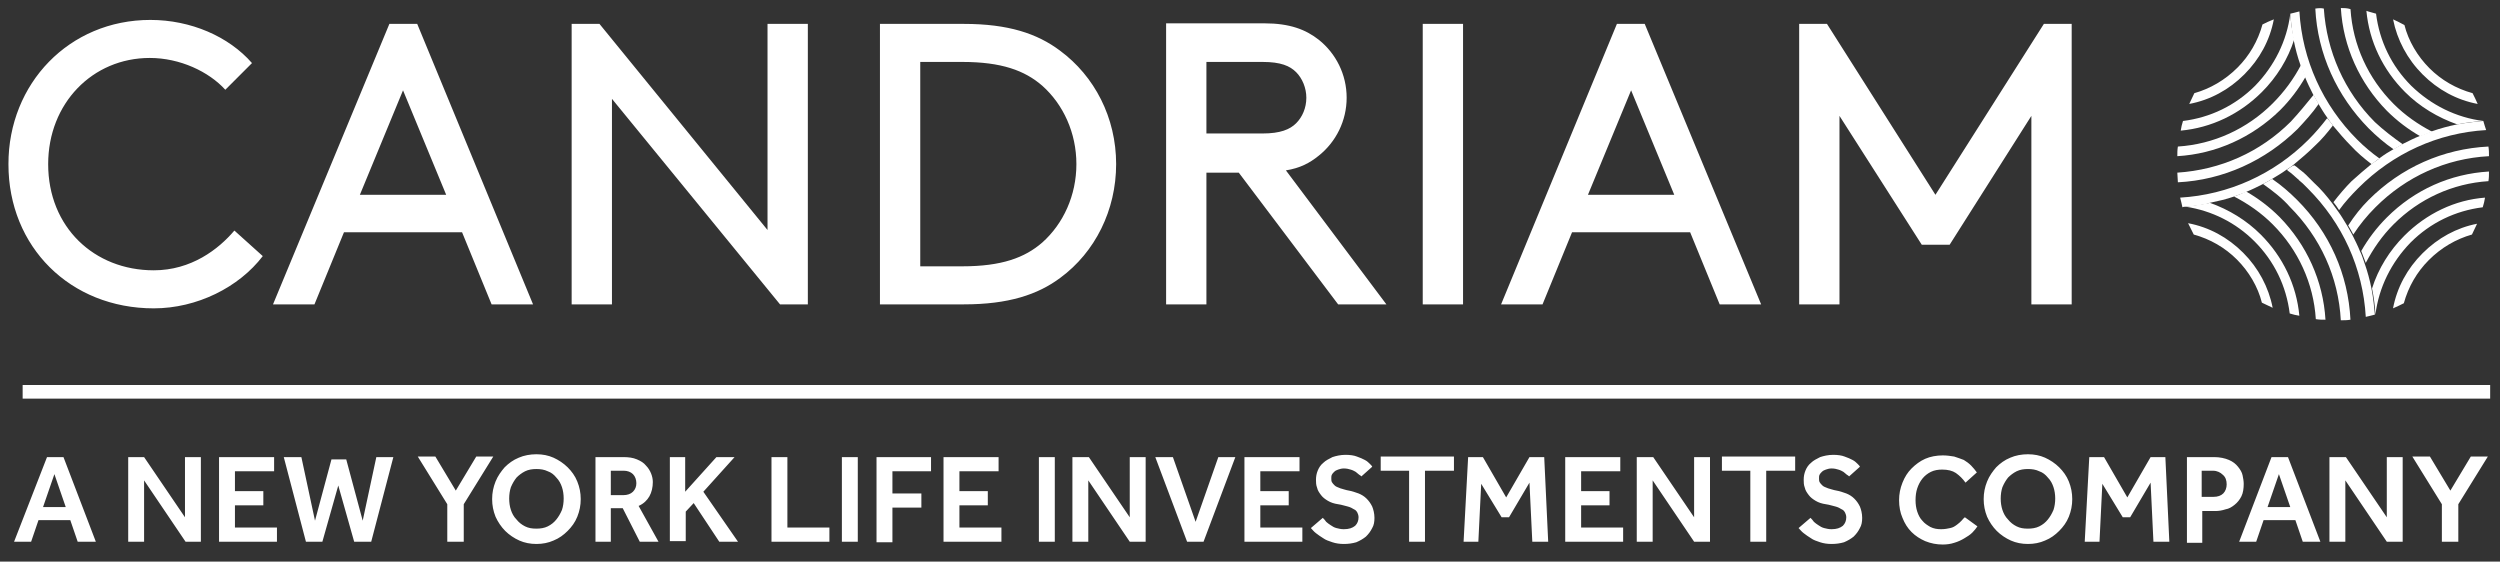 <svg width="138" height="31" viewBox="0 0 138 31" fill="none" xmlns="http://www.w3.org/2000/svg">
<rect x="0" y="0" width="138" height="31" fill="#333333" stroke="none"/>
<g clip-path="url(#clip0_314_233)">
<mask id="mask0_314_233" style="mask-type:luminance" maskUnits="userSpaceOnUse" x="0" y="0" width="138" height="31">
<path d="M138 0H0V31H138V0Z" fill="white"/>
</mask>
<g mask="url(#mask0_314_233)">
<path d="M128.775 6.929C128.461 7.336 128.148 7.712 127.772 8.057C127.427 8.402 127.02 8.747 126.644 9.06C126.581 9.123 126.456 9.217 126.205 9.374C125.954 9.562 125.672 9.718 125.421 9.875C125.327 9.938 125.108 10.063 124.92 10.157C124.607 10.314 124.293 10.47 123.98 10.596C123.792 10.69 123.635 10.721 123.322 10.847C122.883 11.003 122.444 11.097 122.005 11.191C121.974 11.191 121.974 11.191 121.943 11.223C121.755 11.285 121.096 11.379 120.658 11.411C120.595 11.411 120.532 11.411 120.47 11.442C120.47 11.442 120.376 11.003 120.344 10.909C123.008 10.753 125.515 9.624 127.427 7.712C127.803 7.336 128.148 6.929 128.461 6.522C128.556 6.647 128.681 6.772 128.775 6.929ZM126.456 6.71C124.763 8.402 122.569 9.374 120.188 9.53C120.188 9.718 120.219 9.875 120.219 10.063C122.726 9.938 125.045 8.872 126.832 7.117C127.239 6.678 127.647 6.239 127.991 5.738C127.897 5.581 127.803 5.393 127.709 5.237C127.302 5.738 126.894 6.239 126.456 6.71ZM125.453 5.707C124.042 7.117 122.193 7.963 120.219 8.089C120.188 8.277 120.188 8.433 120.188 8.621C122.319 8.496 124.324 7.587 125.86 6.083C126.424 5.519 126.894 4.892 127.271 4.234C127.177 4.014 127.114 3.795 127.02 3.576C126.612 4.359 126.08 5.08 125.453 5.707ZM126.424 0.755C126.236 2.259 125.547 3.638 124.481 4.735C123.384 5.832 122.005 6.49 120.501 6.678C120.438 6.866 120.407 7.023 120.376 7.211C122.068 7.054 123.635 6.302 124.857 5.08C125.672 4.265 126.299 3.262 126.644 2.165C126.518 1.726 126.456 1.225 126.424 0.755ZM124.889 1.35C124.638 2.259 124.168 3.074 123.51 3.732C122.82 4.422 122.005 4.892 121.128 5.143C121.034 5.331 120.94 5.55 120.846 5.738C122.005 5.519 123.04 4.955 123.886 4.108C124.732 3.262 125.296 2.228 125.515 1.068C125.265 1.162 125.077 1.256 124.889 1.35Z" fill="white"/>
<path d="M126.426 0.755C126.426 0.755 126.833 0.661 126.927 0.63C127.084 3.293 128.212 5.801 130.124 7.713C130.5 8.089 130.908 8.433 131.346 8.747C131.19 8.841 131.064 8.966 130.908 9.06C130.5 8.747 130.124 8.433 129.779 8.057C129.434 7.713 129.09 7.305 128.776 6.929C128.714 6.835 128.557 6.647 128.463 6.49C128.275 6.24 128.118 5.957 127.961 5.707C127.867 5.519 127.773 5.393 127.679 5.205C127.523 4.892 127.366 4.578 127.241 4.265C127.147 3.983 127.084 3.826 126.99 3.607C126.833 3.168 126.708 2.698 126.614 2.228C126.488 1.664 126.426 0.755 126.426 0.755ZM127.805 0.473C127.93 2.98 128.996 5.299 130.751 7.086C131.158 7.493 131.628 7.901 132.13 8.245C132.287 8.151 132.475 8.057 132.631 7.963C132.098 7.587 131.566 7.18 131.096 6.741C129.403 5.048 128.432 2.823 128.275 0.473C128.15 0.441 127.993 0.441 127.805 0.473ZM129.215 0.441C129.34 2.573 130.249 4.578 131.754 6.114C132.318 6.678 132.945 7.148 133.603 7.524C133.822 7.43 134.042 7.368 134.261 7.274C133.477 6.866 132.757 6.365 132.13 5.738C130.719 4.328 129.873 2.479 129.748 0.504C129.56 0.441 129.372 0.441 129.215 0.441ZM130.625 0.598C130.782 2.291 131.534 3.858 132.757 5.08C133.571 5.895 134.574 6.49 135.64 6.866C136.11 6.772 136.612 6.71 137.082 6.678C135.577 6.49 134.198 5.801 133.101 4.735C132.004 3.638 131.346 2.259 131.158 0.755C130.97 0.692 130.782 0.661 130.625 0.598ZM132.098 1.068C132.318 2.196 132.882 3.262 133.728 4.108C134.574 4.955 135.609 5.519 136.768 5.738C136.674 5.519 136.58 5.331 136.486 5.143C135.577 4.892 134.762 4.422 134.104 3.764C133.446 3.105 132.945 2.259 132.725 1.382C132.506 1.256 132.287 1.162 132.098 1.068Z" fill="white"/>
<path d="M130.748 11.035C132.534 9.248 134.853 8.214 137.361 8.089C137.392 8.277 137.392 8.433 137.392 8.621C135.01 8.747 132.816 9.75 131.124 11.442C130.654 11.912 130.246 12.414 129.902 12.946C129.808 12.758 129.714 12.602 129.62 12.445C129.964 11.912 130.34 11.442 130.748 11.035ZM131.751 12.006C131.187 12.57 130.716 13.197 130.34 13.855C130.434 14.075 130.497 14.294 130.591 14.513C130.999 13.73 131.5 13.009 132.127 12.382C133.537 10.972 135.386 10.126 137.361 10C137.392 9.812 137.392 9.656 137.392 9.468C135.261 9.593 133.286 10.47 131.751 12.006ZM132.722 13.009C131.907 13.824 131.281 14.827 130.936 15.924C131.03 16.394 131.093 16.801 131.124 17.365C131.312 15.861 132.001 14.482 133.067 13.385C134.164 12.288 135.543 11.63 137.047 11.442C137.11 11.254 137.141 11.097 137.173 10.909C135.512 11.035 133.945 11.787 132.722 13.009ZM133.725 13.981C132.879 14.827 132.315 15.861 132.095 17.021C132.315 16.927 132.503 16.833 132.691 16.739C132.942 15.83 133.412 15.015 134.07 14.357C134.759 13.667 135.574 13.197 136.452 12.946C136.546 12.758 136.64 12.539 136.734 12.351C135.606 12.57 134.571 13.134 133.725 13.981ZM137.079 6.678C136.671 6.71 135.919 6.804 135.637 6.866C135.167 6.96 134.697 7.086 134.258 7.242C133.913 7.368 133.851 7.399 133.6 7.493C133.286 7.618 132.973 7.775 132.66 7.932C132.44 8.057 132.378 8.089 132.158 8.214C131.876 8.371 131.625 8.527 131.375 8.715C131.187 8.872 131.155 8.872 130.936 9.029C130.56 9.342 130.184 9.656 129.808 10C129.463 10.345 129.118 10.752 128.805 11.16C128.93 11.317 129.024 11.442 129.118 11.599C129.432 11.16 129.808 10.752 130.184 10.376C132.095 8.465 134.571 7.336 137.235 7.18C137.204 7.086 137.11 6.804 137.079 6.678Z" fill="white"/>
<path d="M124.919 10.157C125.107 10.063 125.263 9.969 125.42 9.875C125.922 10.22 126.36 10.596 126.799 11.035C128.585 12.821 129.62 15.14 129.745 17.648C129.557 17.679 129.4 17.679 129.212 17.679C129.087 15.297 128.084 13.103 126.392 11.411C125.984 10.941 125.451 10.533 124.919 10.157ZM123.32 10.847C124.104 11.254 124.825 11.756 125.451 12.383C126.862 13.793 127.708 15.642 127.833 17.616C128.021 17.648 128.178 17.648 128.366 17.648C128.241 15.517 127.332 13.511 125.827 11.975C125.263 11.411 124.637 10.941 123.978 10.565C123.759 10.69 123.54 10.753 123.32 10.847ZM121.095 12.947C122.004 13.197 122.819 13.668 123.477 14.326C124.135 14.984 124.637 15.83 124.856 16.707C125.044 16.802 125.263 16.896 125.451 16.99C125.232 15.861 124.668 14.796 123.822 13.95C122.975 13.103 121.941 12.539 120.782 12.32C120.907 12.57 121.001 12.759 121.095 12.947ZM126.235 9.374C126.329 9.468 126.454 9.531 126.548 9.625C126.642 9.719 126.736 9.781 126.83 9.875C126.862 9.907 126.893 9.907 126.893 9.938C126.956 10.001 127.05 10.063 127.112 10.126C127.206 10.22 127.3 10.314 127.395 10.408C129.306 12.32 130.435 14.796 130.591 17.491C130.717 17.46 130.999 17.397 131.093 17.366C131.061 16.99 130.999 16.394 130.905 15.924C130.811 15.454 130.685 14.984 130.529 14.545C130.466 14.357 130.341 13.981 130.278 13.887C130.153 13.573 129.996 13.26 129.839 12.947C129.745 12.759 129.62 12.57 129.557 12.445C129.4 12.194 129.244 11.912 129.056 11.662C128.962 11.536 128.836 11.348 128.742 11.223C128.429 10.815 128.115 10.439 127.739 10.095C127.645 10.001 127.551 9.907 127.457 9.813C127.395 9.75 127.332 9.687 127.269 9.625C127.238 9.593 127.206 9.593 127.206 9.562C127.112 9.499 127.018 9.405 126.924 9.342C126.83 9.248 126.736 9.186 126.642 9.123C126.517 9.154 126.36 9.28 126.235 9.374ZM120.656 11.411C122.098 11.63 123.414 12.289 124.448 13.323C125.545 14.42 126.204 15.799 126.392 17.303C126.58 17.366 126.736 17.397 126.924 17.428C126.768 15.736 126.016 14.169 124.793 12.947C124.01 12.163 123.038 11.568 121.973 11.191C121.941 11.191 121.941 11.191 121.91 11.223C121.722 11.254 121.095 11.348 120.656 11.411Z" fill="white"/>
<path d="M2.595 25.232H3.504L5.29 29.902H4.288L3.88 28.711H2.125L1.718 29.902H0.777L2.595 25.232ZM3.629 27.99L3.003 26.172L2.376 27.99H3.629ZM7.077 25.232H7.954L10.211 28.554V25.232H11.088V29.902H10.242L7.954 26.517V29.902H7.077V25.232ZM12.091 25.232H15.131V26.015H12.969V27.112H14.536V27.896H12.969V29.118H15.288V29.902H12.091V25.232ZM15.664 25.232H16.636L17.388 28.742L18.297 25.357H19.112L20.021 28.742L20.773 25.232H21.713L20.491 29.902H19.55L18.673 26.799L17.795 29.902H16.887L15.664 25.232ZM24.69 27.833L23.061 25.201H24.032L25.16 27.081L26.289 25.201H27.229L25.599 27.833V29.902H24.69V27.833ZM29.611 30.027C29.266 30.027 28.953 29.964 28.671 29.839C28.389 29.714 28.107 29.526 27.887 29.306C27.668 29.087 27.48 28.805 27.354 28.523C27.229 28.209 27.166 27.896 27.166 27.551C27.166 27.206 27.229 26.893 27.354 26.58C27.48 26.266 27.668 26.015 27.856 25.796C28.075 25.577 28.326 25.389 28.639 25.263C28.921 25.138 29.266 25.075 29.611 25.075C29.956 25.075 30.269 25.138 30.551 25.263C30.833 25.389 31.115 25.577 31.335 25.796C31.554 26.015 31.742 26.266 31.867 26.58C31.993 26.893 32.056 27.206 32.056 27.551C32.056 27.896 31.993 28.209 31.867 28.523C31.742 28.836 31.554 29.087 31.335 29.306C31.115 29.526 30.864 29.714 30.551 29.839C30.269 29.964 29.956 30.027 29.611 30.027ZM29.611 29.181C29.83 29.181 30.05 29.149 30.238 29.055C30.426 28.962 30.582 28.836 30.708 28.679C30.833 28.523 30.927 28.366 31.021 28.147C31.084 27.959 31.115 27.739 31.115 27.52C31.115 27.3 31.084 27.081 31.021 26.893C30.959 26.705 30.864 26.517 30.708 26.36C30.582 26.203 30.426 26.078 30.238 26.015C30.05 25.921 29.83 25.89 29.611 25.89C29.392 25.89 29.172 25.921 28.984 26.015C28.796 26.109 28.639 26.235 28.514 26.36C28.389 26.517 28.295 26.674 28.201 26.893C28.138 27.081 28.107 27.3 28.107 27.52C28.107 27.739 28.138 27.959 28.201 28.147C28.263 28.335 28.357 28.523 28.514 28.679C28.639 28.836 28.796 28.962 28.984 29.055C29.172 29.149 29.36 29.181 29.611 29.181ZM32.839 25.232H34.406C34.688 25.232 34.939 25.263 35.158 25.357C35.378 25.451 35.534 25.545 35.66 25.702C35.785 25.827 35.879 25.984 35.942 26.141C36.004 26.297 36.036 26.454 36.036 26.611C36.036 26.893 35.973 27.175 35.848 27.394C35.722 27.614 35.534 27.802 35.252 27.927L36.349 29.902H35.315L34.375 28.053H33.717V29.902H32.87V25.232H32.839ZM34.406 27.332C34.625 27.332 34.813 27.269 34.939 27.144C35.064 27.018 35.127 26.862 35.127 26.674C35.127 26.485 35.064 26.297 34.939 26.172C34.813 26.047 34.625 25.984 34.437 25.984H33.717V27.332H34.406ZM36.945 25.232H37.822V27.144L39.546 25.232H40.549L38.825 27.144L40.737 29.902H39.703L38.292 27.77L37.853 28.241V29.87H36.976V25.232H36.945ZM42.586 25.232H43.464V29.118H45.783V29.902H42.586V25.232ZM46.472 25.232H47.35V29.902H46.472V25.232ZM48.353 25.232H51.393V26.015H49.262V27.238H50.86V28.021H49.262V29.933H48.384V25.232H48.353ZM52.082 25.232H55.122V26.015H52.96V27.112H54.527V27.896H52.96V29.118H55.279V29.902H52.082V25.232ZM57.347 25.232H58.225V29.902H57.347V25.232ZM59.228 25.232H60.105L62.362 28.554V25.232H63.24V29.902H62.362L60.074 26.517V29.902H59.197V25.232H59.228ZM63.772 25.232H64.744L65.998 28.805L67.251 25.232H68.191L66.436 29.902H65.527L63.772 25.232ZM68.693 25.232H71.733V26.015H69.57V27.112H71.137V27.896H69.57V29.118H71.89V29.902H68.693V25.232ZM73.018 28.585C73.081 28.648 73.143 28.711 73.206 28.805C73.269 28.867 73.363 28.93 73.457 28.993C73.551 29.055 73.645 29.118 73.77 29.149C73.895 29.181 74.021 29.212 74.177 29.212C74.46 29.212 74.648 29.149 74.804 29.024C74.93 28.899 74.992 28.742 74.992 28.554C74.992 28.46 74.961 28.366 74.93 28.303C74.898 28.241 74.836 28.147 74.742 28.115C74.648 28.053 74.522 27.99 74.397 27.959C74.24 27.927 74.084 27.864 73.864 27.833C73.645 27.802 73.457 27.739 73.3 27.645C73.143 27.551 73.018 27.457 72.924 27.332C72.83 27.206 72.736 27.081 72.704 26.924C72.642 26.768 72.642 26.611 72.642 26.485C72.642 26.297 72.673 26.141 72.736 25.984C72.799 25.827 72.892 25.671 73.049 25.545C73.175 25.42 73.363 25.326 73.551 25.232C73.739 25.169 73.989 25.107 74.272 25.107C74.522 25.107 74.742 25.138 74.898 25.201C75.086 25.263 75.212 25.326 75.337 25.389C75.463 25.451 75.556 25.545 75.619 25.608C75.682 25.671 75.745 25.733 75.745 25.765L75.149 26.297C75.118 26.266 75.086 26.235 75.024 26.203C74.961 26.141 74.898 26.109 74.836 26.047C74.773 26.015 74.679 25.953 74.554 25.921C74.46 25.89 74.334 25.859 74.177 25.859C74.052 25.859 73.958 25.89 73.864 25.921C73.77 25.953 73.707 25.984 73.645 26.047C73.582 26.109 73.551 26.141 73.519 26.203C73.488 26.266 73.488 26.329 73.488 26.392C73.488 26.485 73.488 26.548 73.519 26.611C73.551 26.674 73.613 26.736 73.676 26.799C73.739 26.862 73.833 26.893 73.989 26.956C74.115 26.987 74.272 27.05 74.46 27.081C74.648 27.112 74.804 27.175 74.992 27.238C75.149 27.3 75.306 27.394 75.431 27.52C75.556 27.645 75.65 27.77 75.745 27.959C75.807 28.115 75.87 28.335 75.87 28.585C75.87 28.805 75.839 28.993 75.745 29.149C75.65 29.337 75.556 29.463 75.4 29.62C75.243 29.745 75.086 29.839 74.867 29.933C74.648 29.996 74.428 30.027 74.177 30.027C73.958 30.027 73.739 29.996 73.551 29.933C73.363 29.87 73.175 29.808 73.049 29.714C72.892 29.62 72.767 29.526 72.642 29.432C72.516 29.337 72.454 29.244 72.36 29.149L73.018 28.585ZM77.813 25.984H76.215V25.201H80.258V25.984H78.659V29.902H77.782V25.984H77.813ZM81.041 25.232H81.856L83.141 27.457L84.426 25.232H85.241L85.46 29.902H84.583L84.426 26.642L83.298 28.554H82.89L81.762 26.705L81.605 29.902H80.79L81.041 25.232ZM86.4 25.232H89.44V26.015H87.278V27.112H88.845V27.896H87.278V29.118H89.597V29.902H86.4V25.232ZM90.381 25.232H91.258L93.515 28.554V25.232H94.392V29.902H93.515L91.227 26.517V29.902H90.349V25.232H90.381ZM96.649 25.984H95.05V25.201H99.093V25.984H97.495V29.902H96.618V25.984H96.649ZM99.94 28.585C100.002 28.648 100.065 28.711 100.128 28.805C100.19 28.867 100.284 28.93 100.378 28.993C100.472 29.055 100.566 29.118 100.692 29.149C100.817 29.181 100.943 29.212 101.099 29.212C101.381 29.212 101.569 29.149 101.726 29.024C101.851 28.899 101.914 28.742 101.914 28.554C101.914 28.46 101.883 28.366 101.851 28.303C101.82 28.241 101.757 28.147 101.663 28.115C101.569 28.053 101.444 27.99 101.319 27.959C101.162 27.927 101.005 27.864 100.786 27.833C100.566 27.802 100.378 27.739 100.222 27.645C100.065 27.551 99.94 27.457 99.846 27.332C99.752 27.206 99.658 27.081 99.626 26.924C99.564 26.768 99.564 26.611 99.564 26.485C99.564 26.297 99.595 26.141 99.658 25.984C99.72 25.827 99.814 25.671 99.971 25.545C100.096 25.42 100.284 25.326 100.472 25.232C100.66 25.169 100.911 25.107 101.193 25.107C101.444 25.107 101.663 25.138 101.82 25.201C102.008 25.263 102.133 25.326 102.259 25.389C102.384 25.451 102.478 25.545 102.541 25.608C102.604 25.671 102.666 25.733 102.666 25.765L102.071 26.297C102.039 26.266 102.008 26.235 101.945 26.203C101.883 26.141 101.82 26.109 101.757 26.047C101.695 26.015 101.601 25.953 101.475 25.921C101.381 25.89 101.256 25.859 101.099 25.859C100.974 25.859 100.88 25.89 100.786 25.921C100.692 25.953 100.629 25.984 100.566 26.047C100.504 26.109 100.472 26.141 100.441 26.203C100.41 26.266 100.41 26.329 100.41 26.392C100.41 26.485 100.41 26.548 100.441 26.611C100.472 26.674 100.535 26.736 100.598 26.799C100.66 26.862 100.754 26.893 100.911 26.956C101.037 26.987 101.193 27.05 101.381 27.081C101.569 27.112 101.726 27.175 101.914 27.238C102.071 27.3 102.228 27.394 102.353 27.52C102.478 27.645 102.572 27.77 102.666 27.959C102.729 28.115 102.792 28.335 102.792 28.585C102.792 28.805 102.76 28.993 102.666 29.149C102.572 29.337 102.478 29.463 102.322 29.62C102.165 29.745 102.008 29.839 101.789 29.933C101.569 29.996 101.35 30.027 101.099 30.027C100.88 30.027 100.66 29.996 100.472 29.933C100.284 29.87 100.096 29.808 99.971 29.714C99.814 29.62 99.689 29.526 99.564 29.432C99.438 29.337 99.376 29.244 99.281 29.149L99.94 28.585ZM109.154 29.055C109.091 29.149 108.997 29.275 108.872 29.4C108.746 29.526 108.59 29.62 108.433 29.714C108.276 29.808 108.088 29.902 107.869 29.964C107.681 30.027 107.461 30.058 107.242 30.058C106.897 30.058 106.584 29.996 106.27 29.87C105.988 29.745 105.738 29.588 105.518 29.369C105.299 29.149 105.142 28.899 105.017 28.585C104.891 28.303 104.829 27.959 104.829 27.614C104.829 27.269 104.891 26.956 105.017 26.642C105.142 26.329 105.299 26.078 105.518 25.859C105.738 25.639 105.988 25.451 106.27 25.326C106.553 25.201 106.897 25.138 107.242 25.138C107.461 25.138 107.681 25.169 107.869 25.201C108.057 25.263 108.245 25.326 108.402 25.389C108.558 25.483 108.684 25.577 108.809 25.702C108.934 25.827 109.028 25.953 109.122 26.078L108.496 26.642C108.339 26.423 108.182 26.266 107.963 26.109C107.775 25.984 107.524 25.921 107.211 25.921C106.991 25.921 106.772 25.953 106.584 26.047C106.396 26.141 106.239 26.266 106.114 26.423C105.988 26.58 105.894 26.768 105.832 26.956C105.769 27.144 105.738 27.363 105.738 27.614C105.738 27.833 105.769 28.053 105.832 28.241C105.894 28.429 105.988 28.617 106.114 28.742C106.239 28.899 106.396 28.993 106.553 29.087C106.741 29.181 106.929 29.212 107.148 29.212C107.336 29.212 107.524 29.181 107.649 29.149C107.806 29.118 107.9 29.055 108.026 28.962C108.12 28.899 108.214 28.805 108.276 28.742C108.339 28.679 108.402 28.585 108.464 28.554L109.154 29.055ZM111.943 30.027C111.598 30.027 111.285 29.964 111.003 29.839C110.721 29.714 110.439 29.526 110.219 29.306C110 29.087 109.812 28.805 109.687 28.523C109.561 28.209 109.499 27.896 109.499 27.551C109.499 27.206 109.561 26.893 109.687 26.58C109.812 26.266 110 26.015 110.188 25.796C110.407 25.577 110.658 25.389 110.972 25.263C111.254 25.138 111.598 25.075 111.943 25.075C112.288 25.075 112.601 25.138 112.883 25.263C113.165 25.389 113.448 25.577 113.667 25.796C113.886 26.015 114.074 26.266 114.2 26.58C114.325 26.893 114.388 27.206 114.388 27.551C114.388 27.896 114.325 28.209 114.2 28.523C114.074 28.836 113.886 29.087 113.667 29.306C113.448 29.526 113.197 29.714 112.883 29.839C112.601 29.964 112.288 30.027 111.943 30.027ZM111.943 29.181C112.163 29.181 112.382 29.149 112.57 29.055C112.758 28.962 112.915 28.836 113.04 28.679C113.165 28.523 113.259 28.366 113.353 28.147C113.416 27.959 113.448 27.739 113.448 27.52C113.448 27.3 113.416 27.081 113.353 26.893C113.291 26.705 113.197 26.517 113.04 26.36C112.915 26.203 112.758 26.078 112.57 26.015C112.382 25.921 112.163 25.89 111.943 25.89C111.724 25.89 111.504 25.921 111.316 26.015C111.128 26.109 110.972 26.235 110.846 26.36C110.721 26.517 110.627 26.674 110.533 26.893C110.47 27.081 110.439 27.3 110.439 27.52C110.439 27.739 110.47 27.959 110.533 28.147C110.596 28.335 110.69 28.523 110.846 28.679C110.972 28.836 111.128 28.962 111.316 29.055C111.504 29.149 111.692 29.181 111.943 29.181ZM115.328 25.232H116.143L117.428 27.457L118.713 25.232H119.528L119.747 29.902H118.869L118.713 26.642L117.585 28.554H117.177L116.049 26.705L115.892 29.902H115.077L115.328 25.232ZM120.719 25.232H122.223C122.536 25.232 122.818 25.295 123.038 25.389C123.257 25.483 123.414 25.608 123.539 25.765C123.665 25.921 123.759 26.078 123.79 26.235C123.821 26.392 123.853 26.548 123.853 26.705C123.853 26.956 123.821 27.206 123.727 27.394C123.633 27.582 123.508 27.739 123.351 27.864C123.195 27.99 123.038 28.084 122.85 28.115C122.662 28.178 122.474 28.209 122.286 28.209H121.565V29.964H120.719V25.232ZM122.192 27.426C122.411 27.426 122.599 27.363 122.724 27.238C122.85 27.112 122.912 26.924 122.912 26.736C122.912 26.517 122.85 26.329 122.693 26.203C122.568 26.078 122.38 25.984 122.16 25.984H121.533V27.426H122.192ZM125.388 25.232H126.297L128.084 29.902H127.112L126.705 28.711H124.95L124.542 29.902H123.602L125.388 25.232ZM126.423 27.99L125.796 26.172L125.169 27.99H126.423ZM128.616 25.232H129.494L131.751 28.554V25.232H132.628V29.902H131.751L129.463 26.517V29.902H128.585V25.232H128.616ZM134.791 27.833L133.161 25.201H134.132L135.261 27.081L136.389 25.201H137.329L135.699 27.833V29.902H134.791V27.833Z" fill="white"/>
<path d="M137.457 21.252H1.25V22.004H137.457V21.252Z" fill="white"/>
<path d="M107.619 13.511H106.083L101.539 6.396V16.801H99.314V1.319H100.849L106.836 10.753L112.822 1.319H114.357V16.801H112.132V6.396L107.619 13.511ZM94.926 16.801H97.214L90.789 1.319H89.253L82.86 16.801H85.148L86.777 12.821H93.296L94.926 16.801ZM90.037 4.986L92.419 10.753H87.655L90.037 4.986ZM78.535 16.801H80.76V1.319H78.535V16.801ZM68.38 9.53L73.865 16.801H76.529L70.982 9.405C71.765 9.28 72.298 8.998 72.799 8.59C73.74 7.838 74.335 6.678 74.335 5.393C74.335 4.108 73.74 2.949 72.799 2.197C72.079 1.632 71.201 1.288 69.791 1.288H64.369V16.801H66.594V9.53H68.38ZM66.594 7.399V3.419H69.697C70.7 3.419 71.201 3.638 71.546 3.983C71.891 4.328 72.11 4.861 72.11 5.393C72.11 5.957 71.891 6.459 71.546 6.804C71.201 7.148 70.668 7.368 69.697 7.368H66.594V7.399ZM53.211 16.801C55.656 16.801 57.286 16.269 58.539 15.328C60.451 13.918 61.611 11.599 61.611 9.06C61.611 6.49 60.42 4.202 58.508 2.792C57.254 1.852 55.656 1.319 53.211 1.319H48.573V16.801H53.211ZM57.536 4.735C58.696 5.769 59.417 7.336 59.417 9.06C59.417 10.784 58.696 12.351 57.536 13.385C56.565 14.231 55.28 14.701 53.117 14.701H50.798V3.419H53.117C55.28 3.419 56.565 3.889 57.536 4.735ZM43.057 16.801H44.593V1.319H42.367V12.696L33.091 1.319H31.555V16.801H33.78V5.456L43.057 16.801ZM27.136 16.801H29.424L23.03 1.319H21.494L15.07 16.801H17.358L18.987 12.821H25.506L27.136 16.801ZM22.247 4.986L24.629 10.753H19.865L22.247 4.986ZM8.3 1.1C3.818 1.1 0.465 4.61 0.465 9.06C0.465 13.636 3.881 17.021 8.488 17.021C10.87 17.021 13.189 15.861 14.505 14.137L12.938 12.727C12.061 13.761 10.557 14.921 8.488 14.921C5.197 14.921 2.659 12.539 2.659 9.06C2.659 5.707 5.103 3.199 8.269 3.199C9.93 3.199 11.528 3.952 12.437 4.955L13.91 3.482C12.625 2.009 10.525 1.1 8.3 1.1Z" fill="white"/>
</g>
</g>
<defs>
<clipPath id="clip0_314_233">
<rect width="138" height="31" fill="white"/>
</clipPath>
</defs>
</svg>

